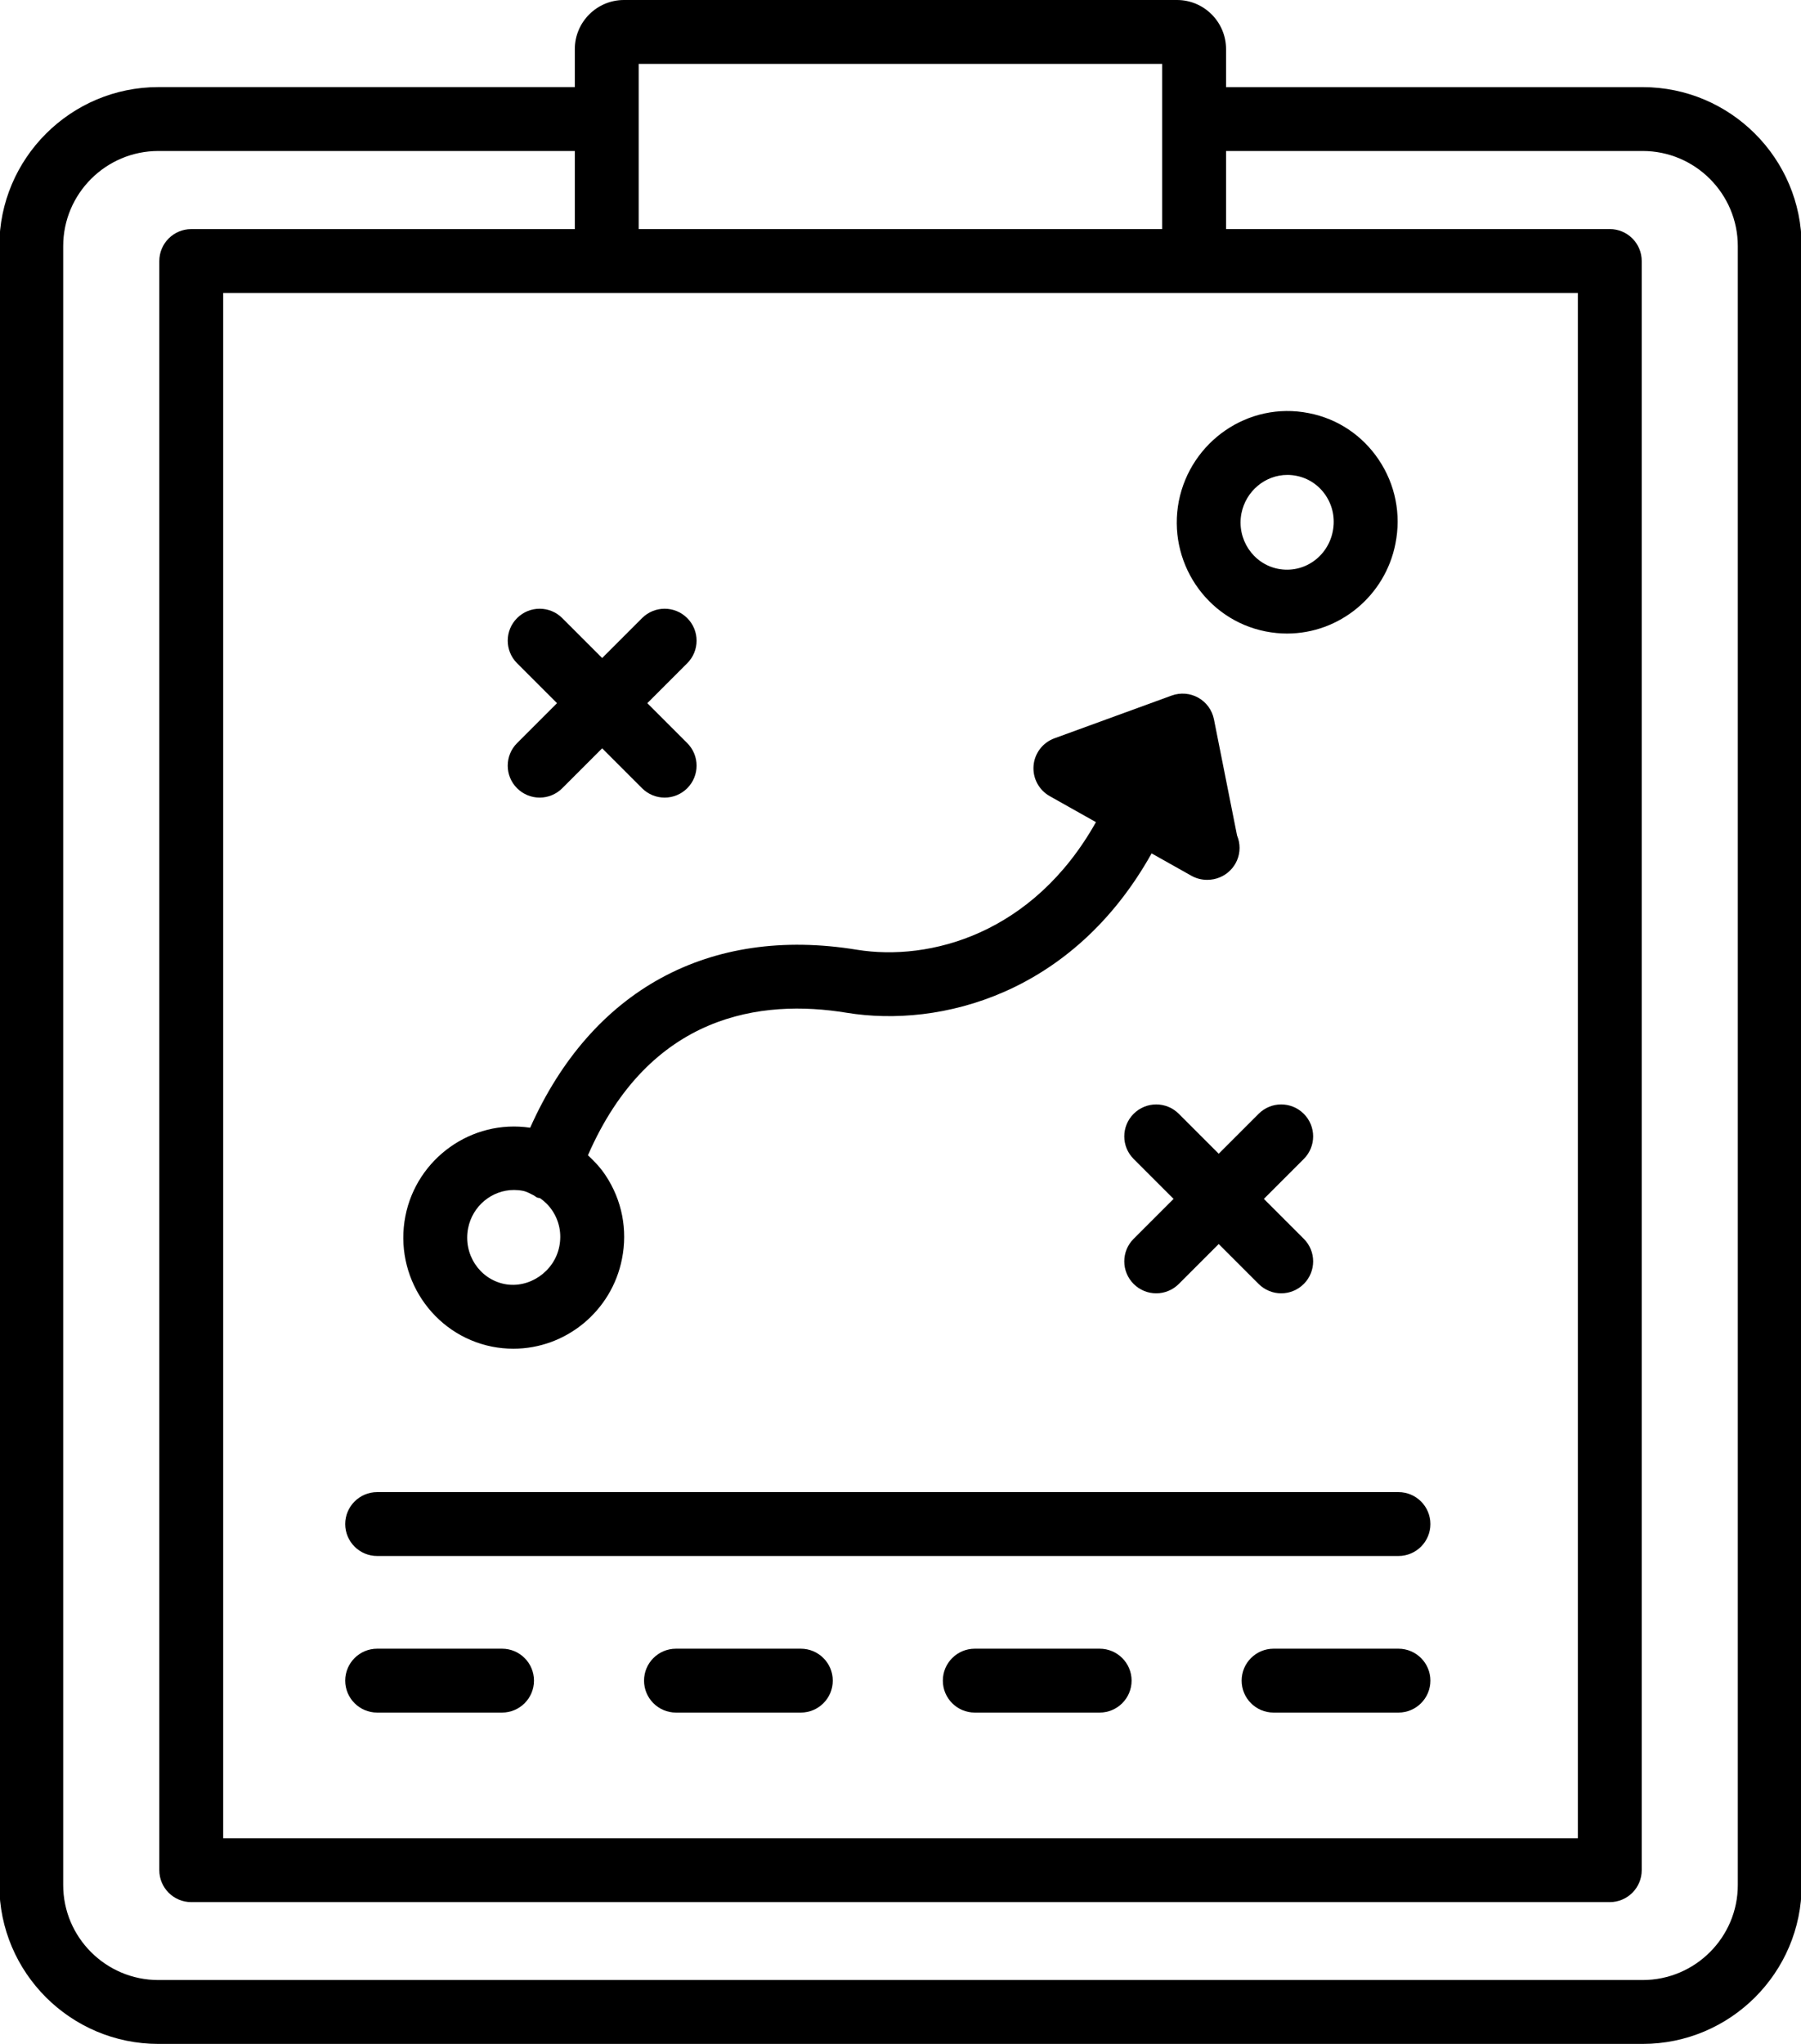 <?xml version="1.0" encoding="UTF-8"?><svg xmlns="http://www.w3.org/2000/svg" xmlns:xlink="http://www.w3.org/1999/xlink" height="64.0" preserveAspectRatio="xMidYMid meet" version="1.0" viewBox="3.8 0.0 56.4 64.0" width="56.4" zoomAndPan="magnify"><g id="change1_1"><path d="M15.611,48.722h31.983c0.552,0,1-0.448,1-1s-0.448-1-1-1H15.611c-0.552,0-1,0.448-1,1S15.059,48.722,15.611,48.722z" fill="inherit"/><path d="M15.611,53.625h3.911c0.552,0,1-0.448,1-1s-0.448-1-1-1h-3.911c-0.552,0-1,0.448-1,1S15.059,53.625,15.611,53.625z" fill="inherit"/><path d="M28.879,51.625h-3.91c-0.552,0-1,0.448-1,1s0.448,1,1,1h3.91c0.552,0,1-0.448,1-1S29.431,51.625,28.879,51.625z" fill="inherit"/><path d="M38.237,51.625h-3.911c-0.552,0-1,0.448-1,1s0.448,1,1,1h3.911c0.552,0,1-0.448,1-1S38.789,51.625,38.237,51.625z" fill="inherit"/><path d="M47.594,51.625h-3.911c-0.552,0-1,0.448-1,1s0.448,1,1,1h3.911c0.552,0,1-0.448,1-1S48.146,51.625,47.594,51.625z" fill="inherit"/><path d="M44.629,34.876c-0.391-0.391-1.023-0.391-1.414,0l-1.25,1.25l-1.25-1.25c-0.391-0.391-1.023-0.391-1.414,0 s-0.391,1.024,0,1.414l1.25,1.25l-1.25,1.25c-0.391,0.39-0.391,1.023,0,1.414c0.195,0.195,0.451,0.293,0.707,0.293 s0.512-0.098,0.707-0.293l1.25-1.25l1.25,1.25c0.195,0.195,0.451,0.293,0.707,0.293s0.512-0.098,0.707-0.293 c0.391-0.391,0.391-1.024,0-1.414l-1.25-1.25l1.25-1.25C45.02,35.9,45.02,35.267,44.629,34.876z" fill="inherit"/><path d="M19.214,42.168c0.222,0.043,0.443,0.064,0.662,0.064c1.653,0,3.084-1.186,3.402-2.815c0.182-0.91,0-1.837-0.511-2.609 c-0.158-0.239-0.35-0.445-0.555-0.634c1.938-4.438,5.438-4.899,8.1-4.462c2.937,0.48,7.085-0.583,9.552-4.99l1.245,0.7 c0.152,0.085,0.321,0.128,0.489,0.128c0.003,0,0.007,0,0.01,0c0.555,0,1.01-0.444,1.01-1c0-0.137-0.028-0.268-0.078-0.387 l-0.724-3.639c-0.057-0.287-0.236-0.534-0.491-0.677c-0.254-0.143-0.558-0.167-0.834-0.067l-3.669,1.338 c-0.367,0.133-0.623,0.468-0.655,0.857c-0.032,0.39,0.166,0.762,0.506,0.954l1.448,0.814c-1.972,3.51-5.21,4.364-7.486,3.996 c-4.633-0.758-8.313,1.264-10.232,5.573c-1.839-0.274-3.554,0.969-3.907,2.765C16.126,39.962,17.344,41.797,19.214,42.168z M18.459,38.461c0.136-0.695,0.741-1.2,1.438-1.2c0.092,0,0.186,0.009,0.278,0.027c0.122,0.024,0.226,0.086,0.334,0.139 c0.043,0.023,0.077,0.059,0.125,0.076c0.025,0.009,0.05,0.006,0.075,0.013c0.151,0.104,0.285,0.236,0.39,0.396 c0.218,0.329,0.295,0.724,0.216,1.118c-0.154,0.789-0.947,1.328-1.716,1.176C18.813,40.05,18.301,39.267,18.459,38.461z" fill="inherit"/><path d="M19.993,24.682c0.195,0.195,0.451,0.293,0.707,0.293s0.512-0.098,0.707-0.293l1.25-1.25l1.25,1.25 c0.195,0.195,0.451,0.293,0.707,0.293s0.512-0.098,0.707-0.293c0.391-0.391,0.391-1.023,0-1.414l-1.25-1.25l1.25-1.25 c0.391-0.391,0.391-1.023,0-1.414s-1.023-0.391-1.414,0l-1.25,1.25l-1.25-1.25c-0.391-0.391-1.023-0.391-1.414,0 s-0.391,1.023,0,1.414l1.25,1.25l-1.25,1.25C19.602,23.659,19.602,24.292,19.993,24.682z" fill="inherit"/><path d="M43.435,19.772c0.225,0.044,0.448,0.066,0.669,0.066c1.648,0,3.076-1.185,3.395-2.813c0.184-0.92-0.002-1.854-0.522-2.629 c-0.514-0.767-1.294-1.286-2.192-1.46c-1.902-0.376-3.699,0.897-4.068,2.75C40.348,17.571,41.568,19.404,43.435,19.772z M42.677,16.074c0.139-0.697,0.744-1.203,1.438-1.203c0.092,0,0.186,0.009,0.283,0.028c0.375,0.073,0.701,0.291,0.917,0.612 c0.222,0.331,0.301,0.73,0.222,1.127c-0.154,0.789-0.901,1.331-1.714,1.173C43.035,17.655,42.521,16.874,42.677,16.074z" fill="inherit"/><path d="M8.759,64h46.482c2.746,0,4.98-2.232,4.98-4.976V7.708c0-2.746-2.234-4.98-4.98-4.98H42.195V1.539 C42.195,0.69,41.506,0,40.66,0H23.34c-0.849,0-1.539,0.69-1.539,1.539v1.188H8.759c-2.746,0-4.98,2.234-4.98,4.98v51.316 C3.779,61.768,6.013,64,8.759,64z M23.34,9.173H40.66h12.552v48.386H10.789V9.173H23.34z M23.801,2h16.394v5.173H23.801V2z M5.779,7.708c0-1.643,1.337-2.98,2.98-2.98h13.042v2.446H9.789c-0.552,0-1,0.448-1,1v50.386c0,0.552,0.448,1,1,1h44.423 c0.552,0,1-0.448,1-1V8.173c0-0.552-0.448-1-1-1H42.195V4.728h13.046c1.643,0,2.98,1.337,2.98,2.98v51.316 c0,1.641-1.337,2.976-2.98,2.976H8.759c-1.643,0-2.98-1.335-2.98-2.976V7.708z" fill="inherit"/></g></svg>